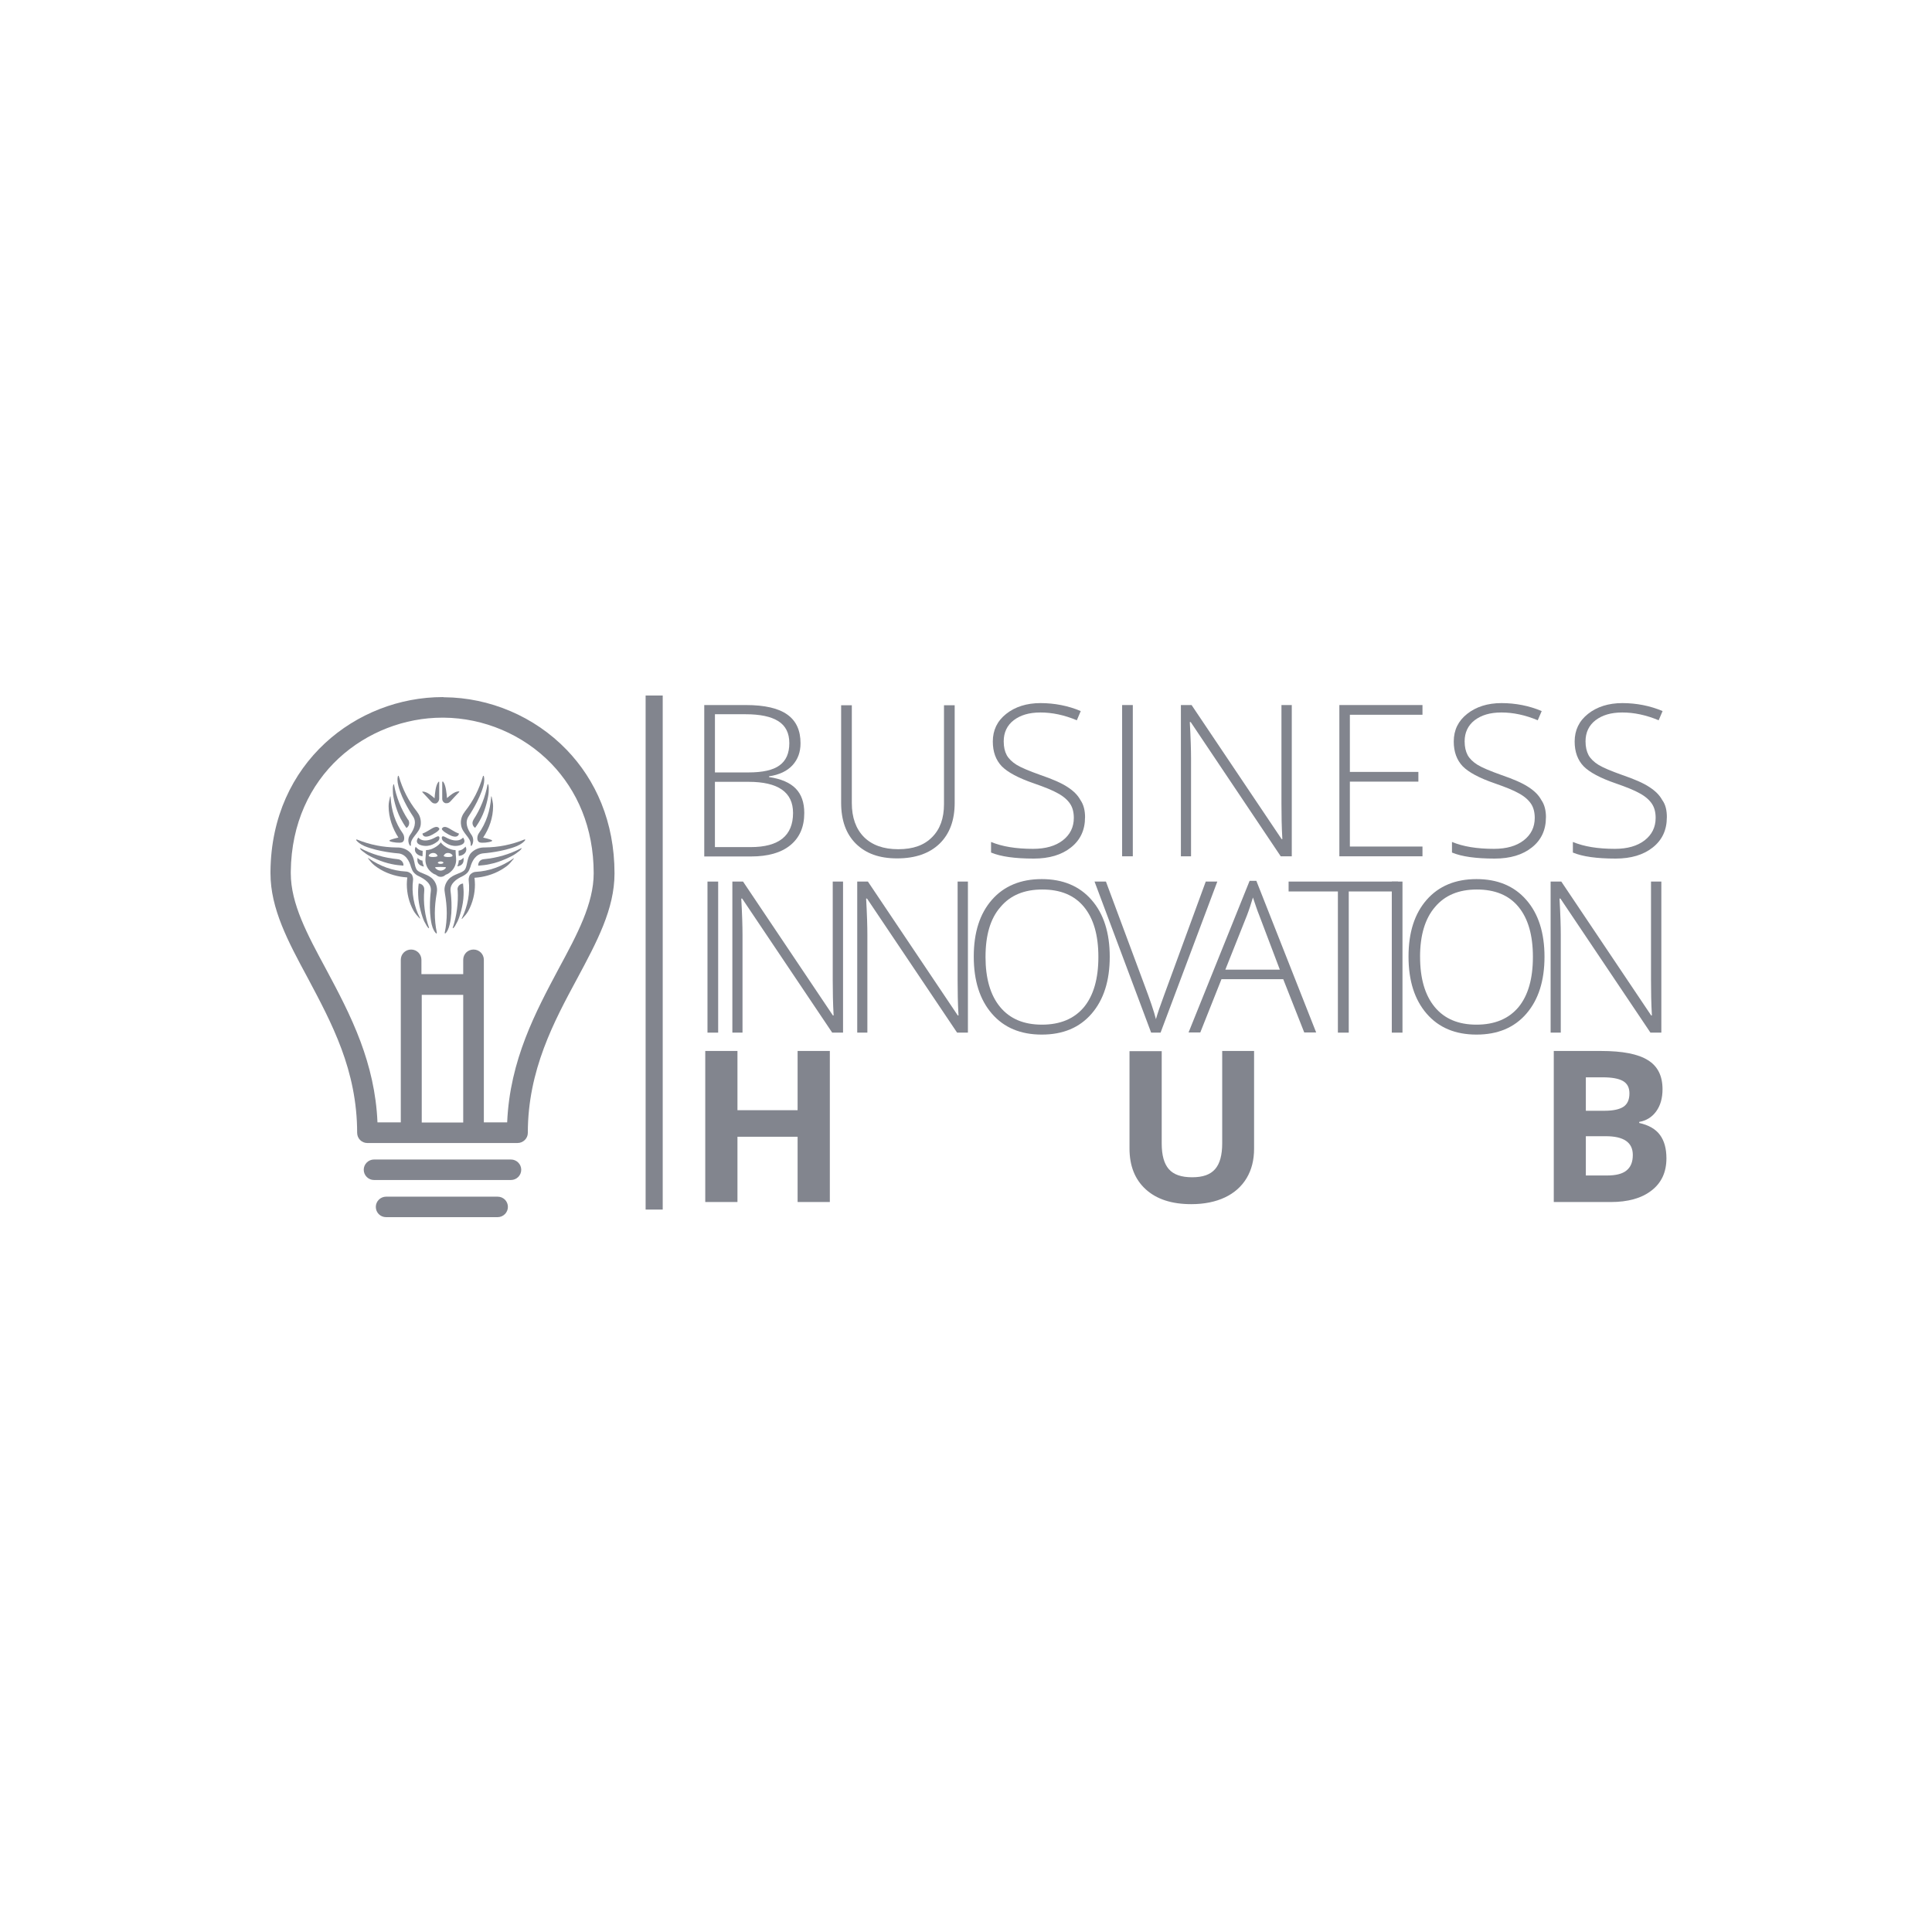 <svg width="100" height="100" viewBox="0 0 100 100" fill="none" xmlns="http://www.w3.org/2000/svg">
<path d="M26.785 59.163H19.02C18.716 59.163 18.486 58.925 18.486 58.632C18.486 57.021 18.154 55.583 17.675 54.292C17.178 52.955 16.532 51.756 15.934 50.63C14.912 48.735 14 47.041 14 45.2V45.099C14.028 42.27 15.151 40.019 16.819 38.47C18.486 36.923 20.698 36.081 22.918 36.081C22.936 36.081 22.954 36.081 22.973 36.09H23.001C25.331 36.108 27.653 37.07 29.329 38.809C30.831 40.366 31.807 42.535 31.807 45.209C31.807 47.05 30.896 48.743 29.881 50.638C28.675 52.873 27.32 55.389 27.32 58.64C27.32 58.924 27.081 59.162 26.786 59.162L26.785 59.163ZM19.361 61.077C19.067 61.077 18.827 60.839 18.827 60.547C18.827 60.254 19.067 60.016 19.361 60.016H26.445C26.739 60.016 26.979 60.254 26.979 60.547C26.979 60.839 26.739 61.077 26.445 61.077H19.361ZM21.829 50.42H23.976V49.679C23.976 49.377 24.215 49.148 24.511 49.148C24.806 49.148 25.044 49.386 25.044 49.679V58.094H26.251C26.389 54.862 27.734 52.362 28.923 50.128C29.872 48.37 30.729 46.777 30.729 45.202C30.729 42.822 29.863 40.908 28.545 39.536C27.071 38.007 25.026 37.164 22.972 37.146H22.898C20.954 37.146 19.002 37.888 17.529 39.252C16.064 40.616 15.078 42.602 15.051 45.111V45.202C15.051 46.777 15.908 48.37 16.857 50.128C17.483 51.3 18.146 52.535 18.663 53.919C19.132 55.182 19.474 56.556 19.538 58.094H20.745V49.679C20.745 49.377 20.984 49.148 21.28 49.148C21.575 49.148 21.813 49.386 21.813 49.679V50.42H21.832H21.829ZM23.976 58.102V51.492H21.829V58.102H23.976ZM19.987 63C19.683 63 19.452 62.762 19.452 62.469C19.452 62.177 19.692 61.939 19.987 61.939H25.754C26.058 61.939 26.289 62.177 26.289 62.469C26.289 62.762 26.049 63 25.754 63H19.987Z" fill="#82858E"/>
<path d="M42.952 62.216H41.284V58.838H38.171V62.216H36.504V54.397H38.171V57.464H41.284V54.397H42.952V62.216Z" fill="#82858E"/>
<path d="M64.911 54.398V59.461C64.911 60.038 64.783 60.551 64.524 60.981C64.266 61.411 63.888 61.749 63.4 61.979C62.913 62.208 62.332 62.327 61.66 62.327C60.647 62.327 59.863 62.071 59.302 61.558C58.74 61.046 58.463 60.34 58.463 59.443V54.407H60.13V59.186C60.13 59.79 60.25 60.229 60.498 60.514C60.747 60.798 61.143 60.935 61.705 60.935C62.266 60.935 62.644 60.798 62.893 60.514C63.142 60.23 63.261 59.781 63.261 59.177V54.398H64.91H64.911Z" fill="#82858E"/>
<path d="M80.415 54.398H82.865C83.98 54.398 84.79 54.554 85.297 54.875C85.803 55.186 86.052 55.689 86.052 56.376C86.052 56.843 85.942 57.228 85.72 57.53C85.499 57.832 85.205 58.006 84.845 58.07V58.124C85.343 58.234 85.702 58.446 85.922 58.748C86.144 59.05 86.254 59.453 86.254 59.956C86.254 60.67 85.996 61.228 85.481 61.622C84.965 62.025 84.256 62.217 83.371 62.217H80.423V54.398H80.414H80.415ZM82.083 57.493H83.05C83.501 57.493 83.833 57.419 84.035 57.282C84.237 57.145 84.339 56.916 84.339 56.595C84.339 56.293 84.229 56.083 84.007 55.954C83.786 55.827 83.436 55.762 82.958 55.762H82.083V57.492V57.493ZM82.083 58.811V60.843H83.17C83.631 60.843 83.971 60.762 84.183 60.587C84.404 60.413 84.514 60.148 84.514 59.781C84.514 59.13 84.045 58.81 83.114 58.81H82.083V58.811Z" fill="#82858E"/>
<path d="M36.452 36.493H38.608C39.584 36.493 40.294 36.658 40.754 36.988C41.215 37.318 41.435 37.812 41.435 38.471C41.435 38.93 41.297 39.305 41.021 39.607C40.745 39.909 40.34 40.101 39.805 40.183V40.221C40.432 40.312 40.892 40.513 41.187 40.816C41.482 41.118 41.629 41.539 41.629 42.079C41.629 42.802 41.389 43.352 40.91 43.746C40.431 44.139 39.749 44.331 38.865 44.331H36.452V36.493ZM37.004 39.981H38.736C39.473 39.981 40.017 39.862 40.348 39.615C40.69 39.369 40.855 38.984 40.855 38.462C40.855 37.94 40.662 37.564 40.284 37.326C39.906 37.088 39.345 36.969 38.589 36.969H37.005V39.981H37.004ZM37.004 40.467V43.846H38.856C40.311 43.846 41.048 43.26 41.048 42.078C41.048 41.007 40.283 40.467 38.744 40.467H37.004Z" fill="#82858E"/>
<path d="M49.414 36.493V41.556C49.414 42.454 49.156 43.159 48.63 43.671C48.105 44.174 47.378 44.43 46.438 44.43C45.499 44.43 44.817 44.174 44.302 43.671C43.786 43.159 43.537 42.454 43.537 41.547V36.503H44.09V41.566C44.09 42.316 44.302 42.902 44.716 43.323C45.139 43.745 45.729 43.955 46.494 43.955C47.259 43.955 47.83 43.753 48.244 43.332C48.659 42.92 48.861 42.353 48.861 41.62V36.503H49.415V36.493H49.414Z" fill="#82858E"/>
<path d="M56.161 42.307C56.161 42.956 55.921 43.479 55.433 43.864C54.954 44.247 54.309 44.44 53.507 44.44C52.54 44.44 51.803 44.339 51.297 44.128V43.579C51.868 43.817 52.586 43.936 53.471 43.936C54.116 43.936 54.632 43.789 55.009 43.497C55.387 43.203 55.581 42.819 55.581 42.334C55.581 42.041 55.517 41.794 55.387 41.602C55.259 41.409 55.055 41.226 54.77 41.07C54.484 40.905 54.07 40.74 53.517 40.548C52.716 40.274 52.154 39.972 51.849 39.66C51.545 39.34 51.388 38.919 51.388 38.379C51.388 37.793 51.618 37.316 52.079 36.951C52.54 36.585 53.138 36.392 53.857 36.392C54.576 36.392 55.294 36.529 55.939 36.805L55.737 37.281C55.082 37.007 54.456 36.878 53.858 36.878C53.26 36.878 52.817 37.016 52.467 37.281C52.126 37.547 51.952 37.913 51.952 38.371C51.952 38.665 52.006 38.893 52.108 39.085C52.209 39.268 52.384 39.442 52.623 39.589C52.863 39.736 53.278 39.909 53.868 40.119C54.485 40.33 54.945 40.532 55.25 40.733C55.564 40.935 55.784 41.154 55.923 41.41C56.089 41.649 56.163 41.951 56.163 42.308L56.161 42.307Z" fill="#82858E"/>
<path d="M58.081 36.493H58.634V44.322H58.081V36.493Z" fill="#82858E"/>
<path d="M66.843 44.322H66.29L61.63 37.373H61.584C61.63 38.197 61.648 38.829 61.648 39.25V44.322H61.123V36.493H61.676L66.337 43.433H66.374C66.337 42.792 66.328 42.178 66.328 41.602V36.493H66.862V44.322H66.843Z" fill="#82858E"/>
<path d="M73.627 44.322H69.325V36.493H73.627V36.996H69.869V39.954H73.415V40.457H69.869V43.817H73.627V44.321V44.322Z" fill="#82858E"/>
<path d="M80.017 42.307C80.017 42.956 79.777 43.479 79.289 43.864C78.81 44.247 78.166 44.44 77.365 44.44C76.397 44.44 75.66 44.339 75.154 44.128V43.579C75.726 43.817 76.444 43.936 77.328 43.936C77.974 43.936 78.489 43.789 78.867 43.497C79.245 43.203 79.438 42.819 79.438 42.334C79.438 42.041 79.374 41.794 79.245 41.602C79.115 41.409 78.913 41.226 78.627 41.07C78.341 40.905 77.927 40.74 77.374 40.548C76.573 40.274 76.011 39.972 75.707 39.66C75.404 39.34 75.246 38.919 75.246 38.379C75.246 37.793 75.476 37.316 75.938 36.951C76.399 36.585 76.997 36.392 77.716 36.392C78.435 36.392 79.153 36.529 79.798 36.805L79.594 37.281C78.941 37.007 78.314 36.878 77.716 36.878C77.118 36.878 76.675 37.016 76.325 37.281C75.984 37.547 75.809 37.913 75.809 38.371C75.809 38.665 75.865 38.893 75.965 39.085C76.067 39.268 76.241 39.442 76.481 39.589C76.721 39.736 77.135 39.909 77.724 40.119C78.341 40.33 78.802 40.532 79.106 40.733C79.42 40.935 79.641 41.154 79.779 41.41C79.945 41.649 80.019 41.951 80.019 42.308L80.017 42.307Z" fill="#82858E"/>
<path d="M86.275 42.307C86.275 42.956 86.035 43.479 85.547 43.864C85.068 44.247 84.424 44.44 83.623 44.44C82.655 44.44 81.918 44.339 81.412 44.128V43.579C81.983 43.817 82.701 43.936 83.586 43.936C84.231 43.936 84.747 43.789 85.125 43.497C85.502 43.203 85.696 42.819 85.696 42.334C85.696 42.041 85.632 41.794 85.502 41.602C85.373 41.409 85.171 41.226 84.885 41.07C84.599 40.905 84.185 40.74 83.632 40.548C82.831 40.274 82.269 39.972 81.965 39.66C81.661 39.34 81.504 38.919 81.504 38.379C81.504 37.793 81.734 37.316 82.195 36.951C82.656 36.585 83.254 36.392 83.973 36.392C84.692 36.392 85.41 36.529 86.055 36.805L85.852 37.281C85.198 37.007 84.572 36.878 83.973 36.878C83.375 36.878 82.932 37.016 82.583 37.281C82.241 37.547 82.067 37.913 82.067 38.371C82.067 38.665 82.123 38.893 82.223 39.085C82.325 39.268 82.499 39.442 82.739 39.589C82.978 39.736 83.392 39.909 83.982 40.119C84.599 40.33 85.059 40.532 85.364 40.733C85.678 40.935 85.898 41.154 86.037 41.41C86.213 41.649 86.277 41.951 86.277 42.308L86.275 42.307Z" fill="#82858E"/>
<path d="M36.619 45.63H37.172V53.449H36.619V45.63Z" fill="#82858E"/>
<path d="M43.629 53.449H43.075L38.414 46.509H38.368C38.414 47.333 38.432 47.956 38.432 48.377V53.449H37.907V45.63H38.46L43.112 52.561H43.148C43.112 51.92 43.102 51.306 43.102 50.73V45.63H43.636V53.449H43.626H43.629Z" fill="#82858E"/>
<path d="M50.092 53.449H49.539L44.877 46.509H44.831C44.877 47.333 44.895 47.956 44.895 48.377V53.449H44.37V45.63H44.923L49.575 52.561H49.612C49.575 51.92 49.566 51.306 49.566 50.73V45.63H50.099V53.449H50.09H50.092Z" fill="#82858E"/>
<path d="M57.44 49.521C57.44 50.766 57.127 51.745 56.501 52.469C55.875 53.193 55.018 53.55 53.921 53.55C52.825 53.55 51.969 53.193 51.342 52.469C50.715 51.746 50.402 50.766 50.402 49.512C50.402 48.258 50.716 47.288 51.342 46.573C51.968 45.859 52.834 45.502 53.921 45.502C55.008 45.502 55.874 45.859 56.501 46.583C57.128 47.297 57.44 48.286 57.44 49.522V49.521ZM51.01 49.521C51.01 50.638 51.258 51.507 51.765 52.121C52.273 52.734 52.99 53.036 53.931 53.036C54.871 53.036 55.598 52.734 56.105 52.13C56.602 51.526 56.852 50.656 56.852 49.53C56.852 48.404 56.603 47.544 56.105 46.939C55.607 46.335 54.889 46.041 53.949 46.041C53.009 46.041 52.291 46.343 51.785 46.947C51.259 47.543 51.011 48.413 51.011 49.52L51.01 49.521Z" fill="#82858E"/>
<path d="M62.409 45.63H63.008L60.071 53.449H59.583L56.653 45.63H57.243L59.223 50.949C59.527 51.755 59.73 52.349 59.831 52.752C59.905 52.486 60.043 52.075 60.255 51.507L62.41 45.629L62.409 45.63Z" fill="#82858E"/>
<path d="M66.42 50.683H63.223L62.127 53.439H61.52L64.679 45.593H65.029L68.124 53.439H67.507L66.42 50.683ZM63.425 50.189H66.244L65.175 47.369C65.083 47.148 64.982 46.838 64.852 46.453C64.751 46.792 64.65 47.103 64.539 47.387L63.424 50.188L63.425 50.189Z" fill="#82858E"/>
<path d="M69.803 53.449H69.249V46.142H66.698V45.63H72.363V46.142H69.811V53.449H69.802H69.803Z" fill="#82858E"/>
<path d="M72.039 45.63H72.592V53.449H72.039V45.63Z" fill="#82858E"/>
<path d="M79.943 49.521C79.943 50.766 79.63 51.745 79.004 52.469C78.378 53.193 77.521 53.55 76.424 53.55C75.328 53.55 74.472 53.193 73.845 52.469C73.219 51.746 72.905 50.766 72.905 49.512C72.905 48.258 73.219 47.288 73.845 46.573C74.472 45.859 75.337 45.502 76.424 45.502C77.511 45.502 78.377 45.859 79.004 46.583C79.63 47.297 79.943 48.286 79.943 49.522V49.521ZM73.503 49.521C73.503 50.638 73.752 51.507 74.259 52.121C74.765 52.734 75.484 53.036 76.423 53.036C77.362 53.036 78.09 52.734 78.597 52.13C79.095 51.526 79.343 50.656 79.343 49.53C79.343 48.404 79.095 47.544 78.597 46.939C78.1 46.335 77.381 46.041 76.441 46.041C75.502 46.041 74.783 46.343 74.276 46.947C73.76 47.543 73.502 48.413 73.502 49.52L73.503 49.521Z" fill="#82858E"/>
<path d="M85.981 53.449H85.427L80.767 46.509H80.721C80.767 47.333 80.785 47.956 80.785 48.377V53.449H80.26V45.63H80.813L85.465 52.561H85.502C85.465 51.92 85.456 51.306 85.456 50.73V45.63H85.991V53.449H85.982H85.981Z" fill="#82858E"/>
<path fill-rule="evenodd" clip-rule="evenodd" d="M22.889 40.495V41.337C22.889 41.419 22.916 41.474 22.953 41.51C22.971 41.528 22.989 41.547 23.017 41.556C23.027 41.566 23.055 41.574 23.063 41.574H23.127C23.192 41.574 23.247 41.546 23.303 41.492C23.413 41.365 23.662 41.107 23.764 40.998C23.792 40.961 23.764 40.961 23.736 40.961C23.524 40.97 23.294 41.171 23.137 41.308C23.119 41.098 23.081 40.631 22.935 40.456C22.916 40.447 22.889 40.447 22.889 40.493V40.495Z" fill="#82858E"/>
<path fill-rule="evenodd" clip-rule="evenodd" d="M22.696 40.468C22.54 40.643 22.512 41.109 22.493 41.32C22.337 41.183 22.107 40.981 21.894 40.972C21.866 40.972 21.838 40.972 21.866 41.008C21.968 41.118 22.216 41.374 22.327 41.503C22.383 41.558 22.437 41.586 22.493 41.586H22.557C22.567 41.586 22.595 41.576 22.603 41.568C22.621 41.558 22.64 41.54 22.659 41.522C22.695 41.476 22.733 41.421 22.733 41.339V40.497C22.742 40.451 22.714 40.451 22.696 40.469V40.468Z" fill="#82858E"/>
<path fill-rule="evenodd" clip-rule="evenodd" d="M20.881 44.808C20.899 44.653 20.788 44.515 20.632 44.478C20.614 44.478 20.586 44.478 20.568 44.469C19.905 44.405 19.251 44.222 18.652 43.901C18.634 43.891 18.624 43.91 18.634 43.919C18.67 43.992 18.781 44.074 18.947 44.193C19.131 44.33 19.748 44.624 20.274 44.725C20.477 44.771 20.679 44.789 20.881 44.807L20.881 44.808Z" fill="#82858E"/>
<path fill-rule="evenodd" clip-rule="evenodd" d="M21.378 45.559C21.388 45.503 21.378 45.421 21.35 45.348C21.341 45.293 21.304 45.247 21.258 45.211C21.184 45.147 21.083 45.11 21.01 45.11C20.328 45.074 19.665 44.836 19.076 44.423C19.048 44.405 19.039 44.413 19.057 44.441C19.159 44.569 19.26 44.697 19.389 44.798C19.785 45.11 20.255 45.293 20.725 45.375C20.827 45.393 20.928 45.402 21.029 45.411C21.047 45.411 21.066 45.411 21.075 45.42C21.085 45.43 21.085 45.438 21.075 45.466C21.066 45.567 21.057 45.667 21.057 45.768C21.057 46.235 21.167 46.711 21.407 47.142C21.49 47.289 21.601 47.407 21.711 47.526C21.739 47.553 21.747 47.544 21.739 47.516C21.416 46.893 21.297 46.216 21.379 45.556L21.378 45.559Z" fill="#82858E"/>
<path fill-rule="evenodd" clip-rule="evenodd" d="M21.959 46.089V46.025C21.959 45.87 21.839 45.742 21.683 45.732H21.673C21.645 45.934 21.636 46.125 21.645 46.327C21.655 46.84 21.857 47.481 21.959 47.692C22.051 47.865 22.115 47.984 22.18 48.039C22.19 48.049 22.208 48.039 22.208 48.021C21.986 47.39 21.904 46.73 21.96 46.089H21.959Z" fill="#82858E"/>
<path fill-rule="evenodd" clip-rule="evenodd" d="M22.603 46.245L22.613 46.172C22.649 45.934 22.567 45.687 22.419 45.522C22.171 45.239 21.756 45.22 21.59 45.038C21.424 44.855 21.488 44.406 21.24 44.14C21.083 43.975 20.862 43.875 20.604 43.866H20.531C19.813 43.856 19.158 43.728 18.476 43.454C18.449 43.445 18.421 43.464 18.439 43.49C18.504 43.573 18.633 43.692 18.863 43.792C19.59 44.094 20.577 44.168 20.577 44.168C21 44.186 21.184 44.561 21.276 44.882C21.313 44.992 21.359 45.093 21.414 45.157C21.47 45.22 21.562 45.303 21.672 45.349C21.976 45.496 22.354 45.733 22.298 46.137C22.298 46.137 22.17 47.098 22.344 47.849C22.4 48.087 22.492 48.233 22.566 48.307C22.593 48.335 22.611 48.307 22.611 48.28C22.464 47.575 22.483 46.934 22.602 46.247L22.603 46.245Z" fill="#82858E"/>
<path fill-rule="evenodd" clip-rule="evenodd" d="M20.622 43.352C20.53 43.37 20.319 43.426 20.18 43.48C20.162 43.489 20.153 43.526 20.18 43.544C20.337 43.607 20.696 43.645 20.806 43.599C20.972 43.535 20.936 43.26 20.852 43.141C20.465 42.6 20.253 41.951 20.217 41.246C20.217 41.209 20.199 41.209 20.189 41.246C20.153 41.401 20.115 41.557 20.115 41.722C20.115 42.326 20.319 42.884 20.621 43.352H20.622Z" fill="#82858E"/>
<path fill-rule="evenodd" clip-rule="evenodd" d="M20.724 42.345C20.817 42.518 20.918 42.693 21.038 42.858C21.176 42.766 21.213 42.601 21.148 42.464C21.139 42.446 21.13 42.427 21.111 42.418C20.761 41.878 20.512 41.265 20.393 40.605C20.393 40.587 20.375 40.587 20.365 40.605C20.329 40.679 20.329 40.816 20.337 41.008C20.337 41.228 20.485 41.878 20.724 42.345Z" fill="#82858E"/>
<path fill-rule="evenodd" clip-rule="evenodd" d="M21.36 42.226C21.599 42.556 21.425 42.931 21.231 43.205C20.991 43.535 21.287 43.956 21.268 43.708C21.249 43.343 21.709 43.132 21.775 42.701C21.802 42.481 21.756 42.243 21.609 42.052L21.571 41.996C21.138 41.447 20.844 40.861 20.641 40.175C20.631 40.147 20.604 40.147 20.595 40.175C20.567 40.276 20.557 40.449 20.622 40.687C20.816 41.43 21.36 42.226 21.36 42.226Z" fill="#82858E"/>
<path fill-rule="evenodd" clip-rule="evenodd" d="M24.777 43.142C24.694 43.261 24.657 43.535 24.823 43.6C24.943 43.646 25.293 43.609 25.449 43.545C25.477 43.535 25.477 43.489 25.449 43.481C25.311 43.425 25.099 43.371 25.007 43.353C25.32 42.886 25.523 42.328 25.523 41.723C25.523 41.558 25.477 41.403 25.449 41.247C25.439 41.209 25.421 41.209 25.421 41.247C25.375 41.952 25.163 42.601 24.776 43.142H24.777Z" fill="#82858E"/>
<path fill-rule="evenodd" clip-rule="evenodd" d="M24.491 42.464C24.418 42.601 24.463 42.766 24.593 42.848C24.713 42.683 24.814 42.518 24.906 42.336C25.146 41.877 25.284 41.219 25.293 40.999C25.302 40.806 25.302 40.669 25.265 40.596C25.255 40.578 25.237 40.586 25.237 40.596C25.117 41.255 24.869 41.869 24.518 42.409L24.49 42.464H24.491Z" fill="#82858E"/>
<path fill-rule="evenodd" clip-rule="evenodd" d="M24.363 43.709C24.345 43.956 24.639 43.536 24.399 43.206C24.206 42.932 24.031 42.565 24.271 42.227C24.271 42.227 24.814 41.431 25.017 40.688C25.081 40.45 25.072 40.277 25.044 40.176C25.035 40.148 24.998 40.148 24.998 40.176C24.795 40.863 24.501 41.449 24.068 41.997L24.031 42.053C23.884 42.245 23.829 42.483 23.865 42.702C23.921 43.133 24.381 43.353 24.363 43.709Z" fill="#82858E"/>
<path fill-rule="evenodd" clip-rule="evenodd" d="M21.867 44.542C21.747 44.542 21.637 44.441 21.619 44.395C21.554 44.679 21.71 44.807 21.941 44.854C21.904 44.762 21.876 44.661 21.867 44.57V44.542Z" fill="#82858E"/>
<path fill-rule="evenodd" clip-rule="evenodd" d="M21.867 44.322C21.876 44.23 21.876 44.129 21.876 44.038C21.674 44.02 21.544 43.864 21.517 43.827C21.397 44.029 21.535 44.276 21.867 44.322Z" fill="#82858E"/>
<path fill-rule="evenodd" clip-rule="evenodd" d="M23.746 44.56C23.736 44.661 23.709 44.753 23.672 44.844C23.902 44.808 24.04 44.671 23.985 44.386C23.967 44.431 23.866 44.532 23.746 44.532V44.56Z" fill="#82858E"/>
<path fill-rule="evenodd" clip-rule="evenodd" d="M24.095 43.819C24.067 43.855 23.939 44.012 23.736 44.03C23.736 44.111 23.736 44.222 23.745 44.304C24.077 44.268 24.215 44.02 24.095 43.819Z" fill="#82858E"/>
<path fill-rule="evenodd" clip-rule="evenodd" d="M23.046 43.325C23.719 43.709 23.967 43.352 23.967 43.352C23.967 43.352 24.215 43.645 23.793 43.755C23.341 43.874 23.038 43.6 22.964 43.553C22.834 43.462 22.806 43.187 23.046 43.325Z" fill="#82858E"/>
<path fill-rule="evenodd" clip-rule="evenodd" d="M23.414 42.977C23.672 43.132 23.755 43.142 23.755 43.142C23.755 43.142 23.745 43.406 23.359 43.261C23.221 43.205 22.806 42.977 22.88 42.876C23 42.711 23.202 42.848 23.414 42.977Z" fill="#82858E"/>
<path fill-rule="evenodd" clip-rule="evenodd" d="M22.566 43.325C21.893 43.709 21.655 43.352 21.655 43.352C21.655 43.352 21.397 43.645 21.821 43.755C22.272 43.874 22.576 43.6 22.65 43.553C22.779 43.462 22.806 43.187 22.567 43.325H22.566Z" fill="#82858E"/>
<path fill-rule="evenodd" clip-rule="evenodd" d="M22.198 42.977C21.941 43.132 21.867 43.142 21.867 43.142C21.867 43.142 21.867 43.406 22.253 43.261C22.391 43.205 22.806 42.977 22.732 42.876C22.613 42.711 22.41 42.848 22.198 42.977Z" fill="#82858E"/>
<path fill-rule="evenodd" clip-rule="evenodd" d="M25.358 44.725C25.884 44.624 26.491 44.332 26.685 44.193C26.851 44.074 26.961 43.992 26.998 43.919C27.008 43.909 26.989 43.891 26.98 43.901C26.372 44.221 25.727 44.404 25.064 44.469C25.046 44.469 25.028 44.478 25 44.478C24.844 44.506 24.742 44.643 24.752 44.808C24.954 44.79 25.157 44.772 25.359 44.726L25.358 44.725Z" fill="#82858E"/>
<path fill-rule="evenodd" clip-rule="evenodd" d="M23.902 47.535C23.884 47.563 23.902 47.573 23.93 47.545C24.04 47.426 24.151 47.307 24.233 47.16C24.473 46.721 24.583 46.245 24.583 45.786C24.583 45.685 24.574 45.585 24.565 45.484C24.556 45.466 24.556 45.448 24.565 45.438C24.565 45.429 24.583 45.429 24.611 45.429C24.713 45.419 24.814 45.411 24.915 45.392C25.385 45.31 25.846 45.127 26.25 44.815C26.38 44.714 26.48 44.577 26.582 44.458C26.61 44.431 26.592 44.412 26.564 44.44C25.974 44.853 25.311 45.09 24.629 45.127C24.556 45.127 24.454 45.163 24.381 45.228C24.335 45.264 24.298 45.311 24.289 45.365C24.261 45.438 24.252 45.512 24.261 45.576C24.335 46.217 24.215 46.894 23.902 47.535Z" fill="#82858E"/>
<path fill-rule="evenodd" clip-rule="evenodd" d="M23.432 48.021C23.423 48.039 23.442 48.049 23.46 48.039C23.524 47.994 23.588 47.875 23.681 47.692C23.783 47.49 23.985 46.849 23.995 46.327C24.005 46.125 23.985 45.924 23.967 45.732H23.957C23.801 45.75 23.681 45.879 23.681 46.025C23.681 46.044 23.681 46.062 23.691 46.089C23.727 46.73 23.645 47.39 23.433 48.021H23.432Z" fill="#82858E"/>
<path fill-rule="evenodd" clip-rule="evenodd" d="M23.018 48.278C23.009 48.305 23.036 48.323 23.064 48.305C23.138 48.232 23.22 48.085 23.276 47.847C23.46 47.096 23.322 46.143 23.322 46.135C23.266 45.732 23.636 45.494 23.949 45.347C24.059 45.292 24.151 45.219 24.207 45.154C24.262 45.09 24.308 44.99 24.345 44.88C24.437 44.559 24.621 44.193 25.045 44.166C25.045 44.166 26.04 44.092 26.759 43.79C26.989 43.689 27.127 43.57 27.182 43.488C27.2 43.461 27.173 43.443 27.146 43.452C26.464 43.726 25.809 43.855 25.092 43.864H25.027C24.779 43.873 24.558 43.973 24.392 44.138C24.144 44.394 24.208 44.852 24.042 45.035C23.876 45.218 23.462 45.236 23.213 45.52C23.065 45.694 22.973 45.932 23.019 46.17L23.029 46.243C23.149 46.93 23.167 47.572 23.019 48.277L23.018 48.278Z" fill="#82858E"/>
<path fill-rule="evenodd" clip-rule="evenodd" d="M23.608 44.441C23.598 44.322 23.58 44.111 23.58 44.002C23.257 44.002 22.907 43.755 22.815 43.599C22.723 43.754 22.373 44.002 22.05 44.002C22.05 44.111 22.032 44.322 22.022 44.441C22.004 44.652 22.078 44.88 22.216 45.037C22.29 45.118 22.382 45.201 22.483 45.247C22.493 45.247 22.502 45.257 22.511 45.257L22.557 45.275C22.585 45.293 22.603 45.312 22.631 45.33C22.705 45.385 22.815 45.385 22.815 45.385C22.815 45.385 22.925 45.385 22.999 45.33C23.027 45.312 23.045 45.294 23.073 45.275L23.119 45.257C23.128 45.257 23.137 45.247 23.147 45.247C23.248 45.201 23.34 45.118 23.413 45.037C23.551 44.881 23.625 44.661 23.607 44.441H23.608ZM23.184 44.359C23 44.359 22.963 44.304 22.963 44.304C22.963 44.304 23.009 44.149 23.184 44.149C23.36 44.149 23.424 44.276 23.424 44.276C23.424 44.294 23.442 44.359 23.184 44.359ZM22.806 45.064C22.65 45.064 22.521 44.935 22.521 44.899C22.521 44.863 23.082 44.863 23.082 44.899C23.092 44.935 22.963 45.064 22.806 45.064ZM22.429 44.359C22.181 44.359 22.189 44.294 22.189 44.276C22.189 44.276 22.253 44.149 22.429 44.149C22.604 44.149 22.65 44.304 22.65 44.304C22.65 44.304 22.614 44.359 22.429 44.359ZM22.806 44.588C22.89 44.588 22.954 44.624 22.954 44.652C22.954 44.679 22.89 44.715 22.806 44.715C22.723 44.715 22.659 44.679 22.659 44.652C22.669 44.624 22.733 44.588 22.806 44.588Z" fill="#82858E"/>
<path d="M33.417 36H34.302V62.607H33.417V36Z" fill="#82858E"/>
</svg>
